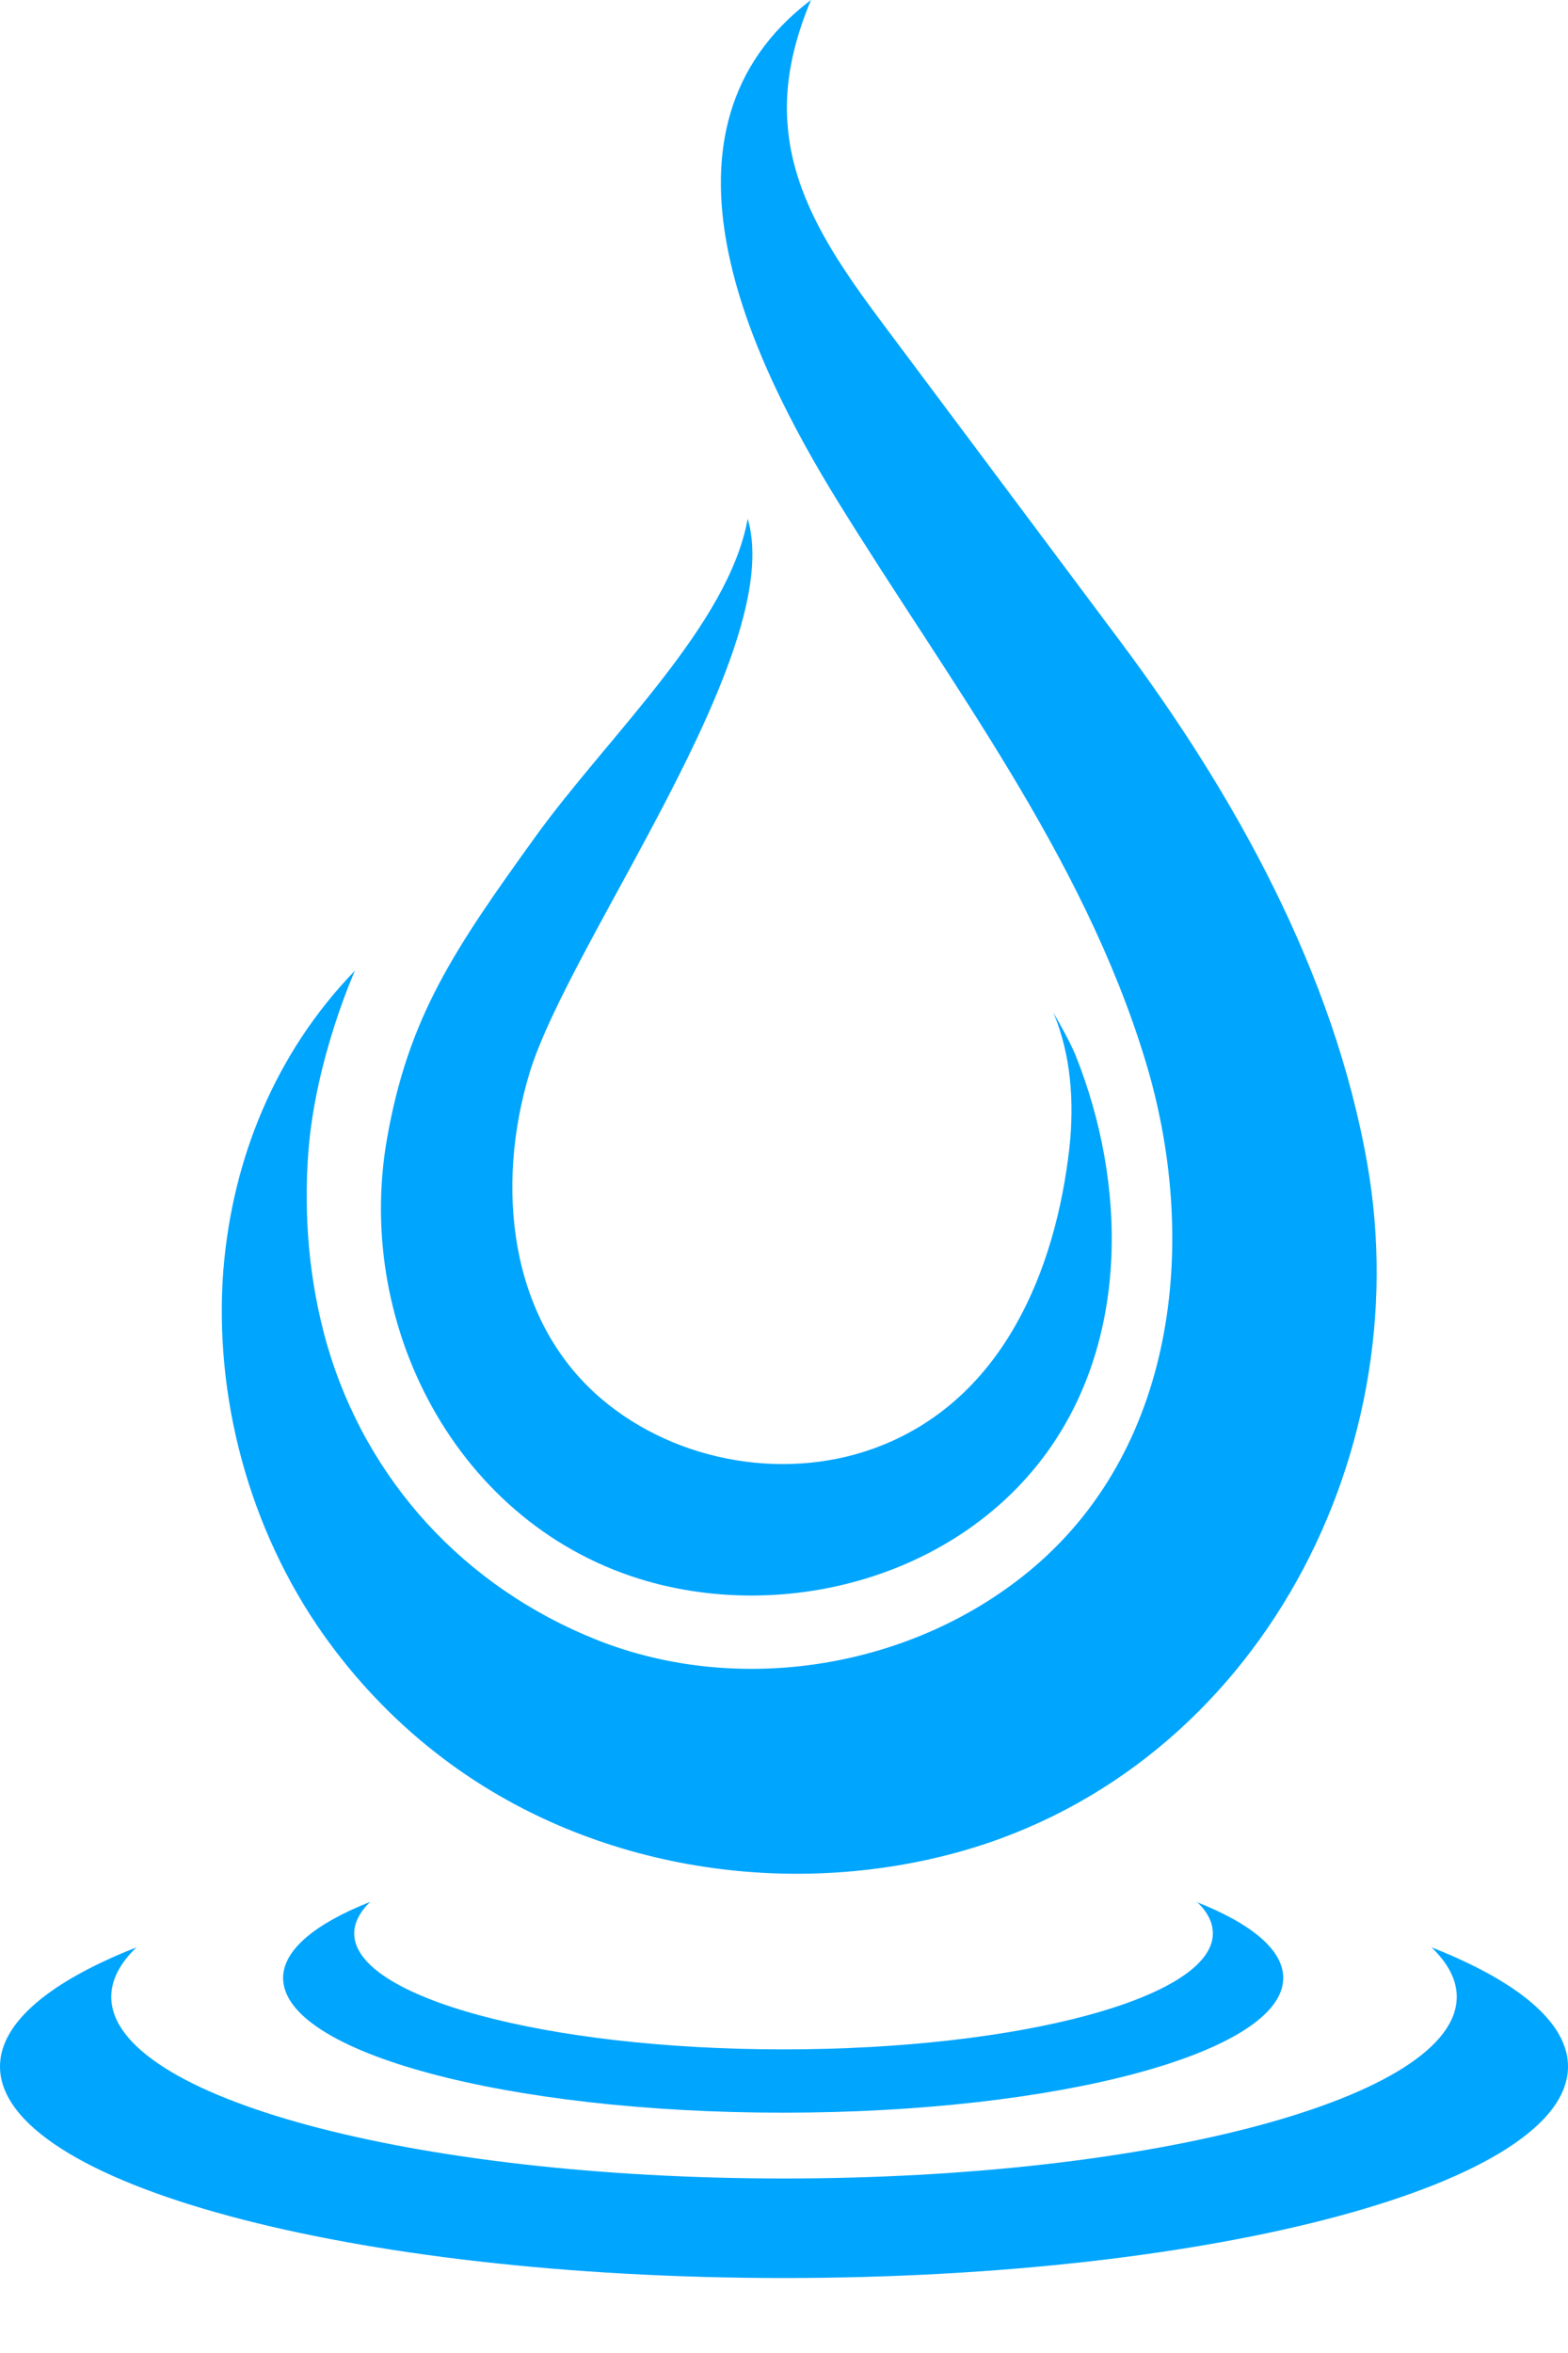 <svg width="20" height="30" viewBox="0 0 20 30" fill="none" xmlns="http://www.w3.org/2000/svg">
<path d="M2.85 16.183C2.964 14.782 3.508 13.427 4.528 12.375C4.528 12.375 4.029 13.477 3.934 14.674C3.87 15.499 3.943 16.342 4.169 17.135C4.673 18.88 5.928 20.236 7.61 20.907C9.441 21.636 11.672 21.269 13.186 19.982C15.04 18.404 15.285 15.739 14.609 13.522C13.816 10.911 12.111 8.699 10.697 6.41C9.559 4.569 8.159 1.655 10.344 0C10.126 0.521 9.994 1.07 10.049 1.632C10.135 2.602 10.742 3.436 11.327 4.216C12.315 5.539 13.308 6.863 14.296 8.187C15.752 10.136 17.012 12.407 17.438 14.828C18.113 18.645 15.928 22.679 12.071 23.654C9.849 24.216 7.379 23.771 5.566 22.353C5.013 21.922 4.528 21.41 4.124 20.839C3.172 19.488 2.723 17.797 2.85 16.174V16.183Z" fill="#00A5FD"/>
<path d="M13.436 12.911C13.663 13.45 13.703 14.057 13.64 14.638C13.463 16.197 12.801 17.806 11.251 18.427C10.077 18.899 8.64 18.659 7.67 17.834C6.478 16.818 6.323 15.105 6.754 13.681C7.266 11.999 10.036 8.305 9.537 6.614C9.293 7.97 7.765 9.375 6.84 10.653C5.793 12.104 5.208 12.965 4.936 14.52C4.506 16.972 5.906 19.565 8.386 20.195C10.159 20.644 12.198 20.059 13.313 18.573C14.411 17.108 14.374 15.086 13.717 13.45C13.64 13.26 13.436 12.911 13.436 12.911Z" fill="#00A5FD"/>
<path d="M18.259 24.828C18.468 25.028 18.581 25.241 18.581 25.459C18.581 26.737 14.737 27.775 10 27.775C5.263 27.775 1.419 26.737 1.419 25.459C1.419 25.241 1.532 25.028 1.741 24.828C0.644 25.259 0 25.785 0 26.347C0 27.838 4.474 29.044 10 29.044C15.526 29.044 20 27.838 20 26.347C20 25.785 19.356 25.259 18.259 24.828Z" fill="#00A5FD"/>
<path d="M15.266 24.248C15.402 24.375 15.47 24.511 15.47 24.651C15.47 25.467 13.018 26.129 9.994 26.129C6.97 26.129 4.518 25.467 4.518 24.651C4.518 24.511 4.591 24.375 4.722 24.248C4.024 24.524 3.611 24.86 3.611 25.218C3.611 26.17 6.467 26.936 9.99 26.936C13.512 26.936 16.368 26.165 16.368 25.218C16.368 24.86 15.96 24.524 15.257 24.248H15.266Z" fill="#00A5FD"/>
</svg>
